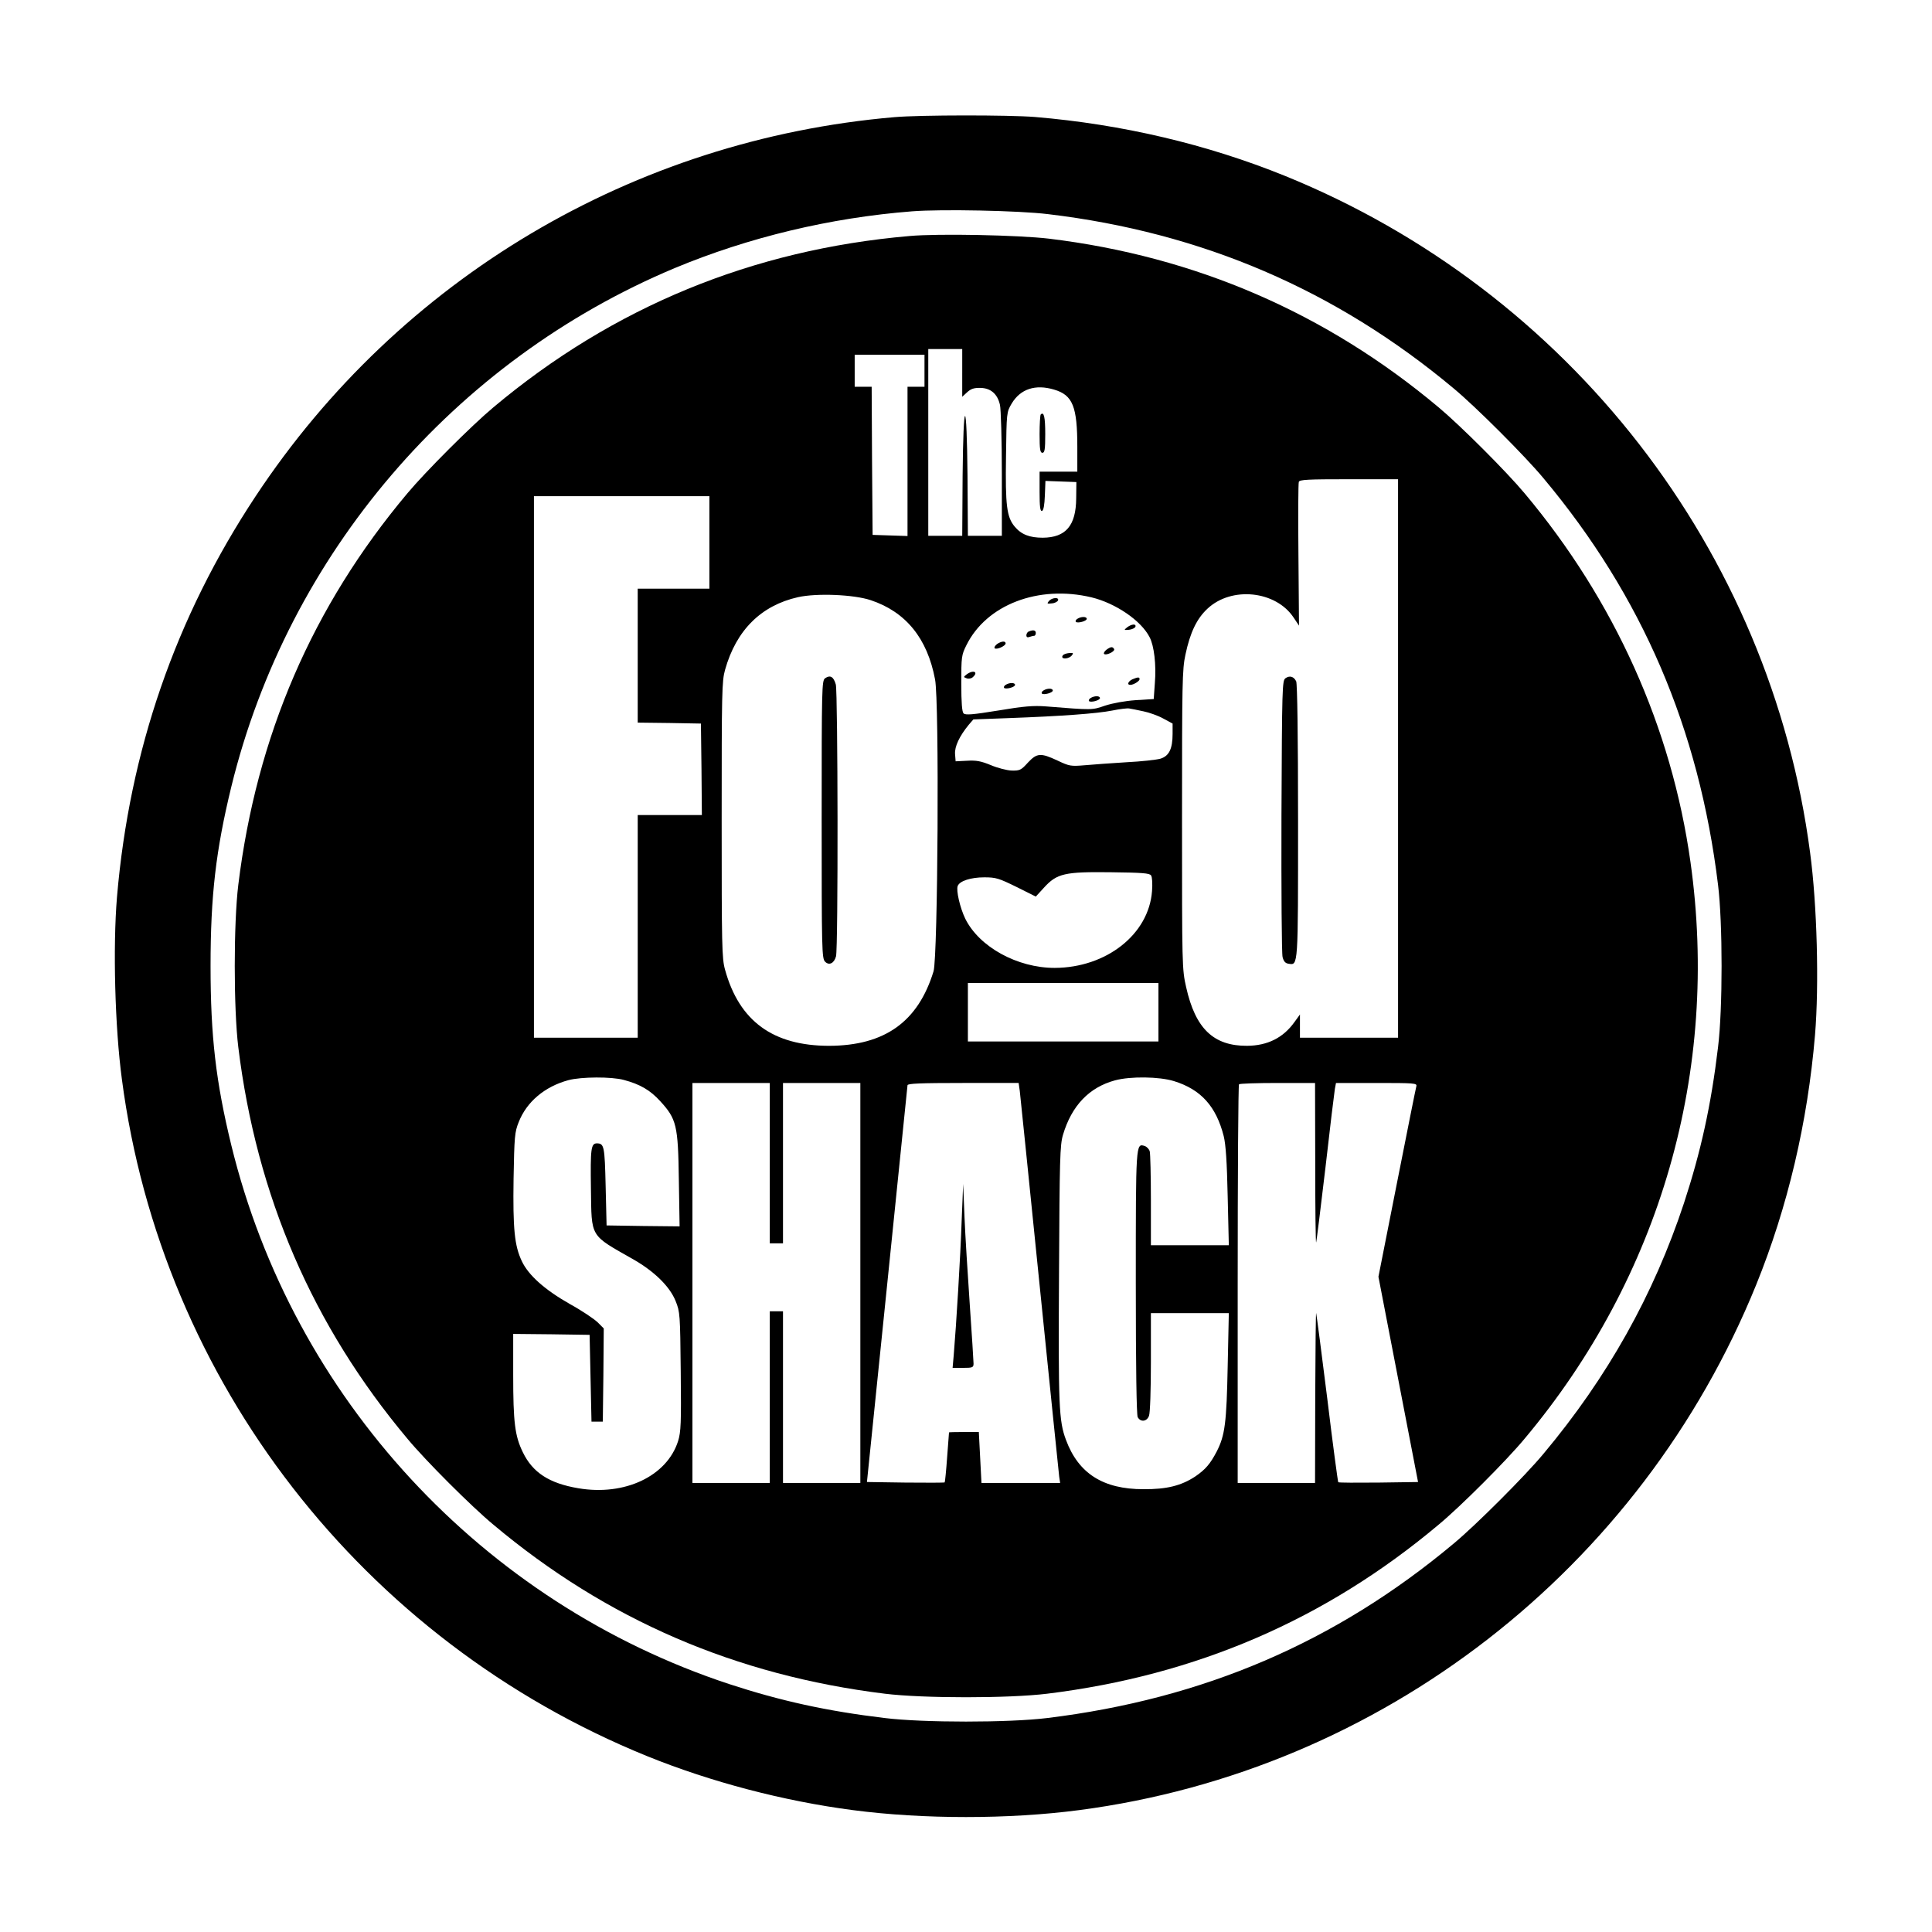 <?xml version="1.0" standalone="no"?>
<!DOCTYPE svg PUBLIC "-//W3C//DTD SVG 20010904//EN"
 "http://www.w3.org/TR/2001/REC-SVG-20010904/DTD/svg10.dtd">
<svg version="1.0" xmlns="http://www.w3.org/2000/svg"
 width="1024pt" height="1024pt" viewBox="0 0 1024 1024"
 preserveAspectRatio="xMidYMid meet">
<g transform="translate(0,1024) scale(0.1,-0.1)"
fill="#000000" stroke="none">
<path d="M4740 9619 c-1382 -119 -2622 -855 -3385 -2009 -425 -642 -669 -1349
-735 -2125 -22 -264 -11 -689 26 -965 210 -1602 1277 -2976 2784 -3588 338
-137 723 -238 1090 -286 373 -49 827 -49 1200 0 1602 210 2976 1277 3588 2784
167 412 273 861 312 1325 22 264 11 689 -26 965 -210 1602 -1277 2976 -2784
3588 -412 167 -861 273 -1325 312 -139 11 -606 11 -745 -1z m815 -514 c815
-97 1526 -402 2150 -924 116 -96 380 -360 476 -476 523 -625 824 -1327 925
-2155 25 -203 25 -657 0 -860 -37 -309 -91 -553 -180 -825 -161 -488 -406
-925 -745 -1330 -96 -116 -360 -380 -476 -476 -625 -523 -1327 -824 -2155
-925 -203 -25 -657 -25 -860 0 -309 37 -553 91 -825 180 -1309 432 -2312 1517
-2639 2856 -82 337 -110 578 -110 950 0 372 28 613 110 950 301 1231 1179
2258 2350 2749 391 163 824 267 1259 301 155 12 565 4 720 -15z"/>
<path d="M4820 8989 c-832 -72 -1571 -376 -2205 -908 -115 -96 -359 -340 -456
-456 -503 -599 -799 -1285 -896 -2075 -25 -203 -25 -657 0 -860 97 -789 394
-1476 896 -2075 96 -116 340 -360 456 -456 599 -503 1285 -799 2075 -896 203
-25 657 -25 860 0 790 97 1476 393 2075 896 116 96 360 340 456 456 720 859
1034 1950 879 3055 -100 714 -402 1386 -879 1955 -96 115 -340 359 -456 456
-596 500 -1289 800 -2065 894 -160 19 -588 28 -740 14z m280 -726 l0 -126 26
24 c20 18 36 24 71 23 54 -1 90 -32 103 -90 5 -21 10 -186 10 -366 l0 -328
-90 0 -90 0 -2 318 c-2 203 -7 317 -13 317 -6 0 -11 -114 -13 -317 l-2 -318
-90 0 -90 0 0 495 0 495 90 0 90 0 0 -127z m-200 12 l0 -85 -45 0 -45 0 0
-395 0 -396 -92 3 -93 3 -3 393 -2 392 -45 0 -45 0 0 85 0 85 185 0 185 0 0
-85z m687 -100 c99 -29 123 -90 123 -305 l0 -130 -100 0 -100 0 0 -106 c0 -80
3 -105 13 -102 8 3 13 31 15 82 l3 77 82 -3 82 -3 -1 -86 c-1 -145 -55 -208
-177 -209 -70 0 -114 17 -149 59 -42 50 -50 111 -46 371 3 235 3 235 30 281
46 77 125 104 225 74z m1823 -1955 l0 -1480 -260 0 -260 0 0 62 0 61 -29 -40
c-60 -84 -143 -125 -251 -126 -178 -1 -274 91 -323 310 -22 96 -22 113 -22
888 0 726 1 797 18 875 25 118 60 191 117 244 128 120 363 95 457 -48 l28 -42
-3 374 c-2 205 -1 380 2 388 4 12 48 14 266 14 l260 0 0 -1480z m-3650 1145
l0 -245 -190 0 -190 0 0 -355 0 -355 168 -2 167 -3 3 -242 2 -243 -170 0 -170
0 0 -590 0 -590 -275 0 -275 0 0 1435 0 1435 465 0 465 0 0 -245z m2025 -291
c128 -31 263 -123 308 -211 24 -45 36 -147 28 -243 l-6 -85 -96 -6 c-57 -4
-122 -16 -162 -29 -70 -24 -64 -24 -314 -4 -65 5 -117 1 -253 -22 -135 -22
-173 -25 -183 -15 -8 8 -12 56 -12 159 0 140 1 150 27 202 106 215 382 321
663 254z m-1170 -15 c186 -62 300 -202 341 -420 23 -118 15 -1470 -8 -1547
-82 -268 -259 -394 -553 -395 -298 0 -477 131 -552 403 -17 60 -18 125 -18
795 0 677 1 735 18 795 59 210 191 341 387 385 99 22 295 14 385 -16z m1445
-589 c30 -6 78 -23 105 -38 l50 -27 0 -55 c0 -79 -19 -117 -64 -131 -20 -6
-101 -15 -181 -19 -80 -5 -179 -12 -222 -16 -72 -6 -80 -5 -143 25 -90 42
-109 40 -157 -11 -36 -40 -43 -43 -87 -42 -25 1 -75 14 -110 29 -51 21 -77 26
-125 23 l-61 -3 -3 38 c-3 40 23 95 72 155 l25 29 188 7 c275 10 468 24 548
40 39 8 79 13 90 11 11 -2 45 -8 75 -15z m41 -870 c6 -9 8 -44 5 -83 -17 -229
-242 -406 -516 -407 -198 0 -400 111 -474 261 -28 58 -49 150 -40 173 10 27
70 46 141 46 62 0 77 -5 171 -51 l102 -51 43 47 c69 76 110 85 355 82 167 -2
205 -5 213 -17z m39 -725 l0 -155 -505 0 -505 0 0 155 0 155 505 0 505 0 0
-155z m-2833 -359 c86 -23 139 -54 192 -112 87 -95 95 -128 99 -417 l4 -247
-194 2 -193 3 -5 208 c-5 213 -8 226 -46 227 -32 0 -35 -29 -32 -239 4 -264
-9 -243 225 -376 113 -65 193 -144 224 -221 23 -57 24 -70 27 -373 3 -276 1
-320 -14 -369 -59 -186 -283 -292 -529 -250 -154 26 -242 83 -294 191 -42 86
-51 158 -51 410 l0 217 203 -2 202 -3 5 -230 5 -230 30 0 30 0 3 247 2 247
-33 33 c-19 18 -84 62 -146 96 -134 76 -220 153 -255 227 -39 82 -48 170 -44
438 4 222 6 247 27 299 42 108 138 189 264 223 68 18 228 19 294 1z m2915 -6
c143 -44 224 -134 264 -292 11 -45 17 -136 21 -320 l6 -258 -207 0 -206 0 0
238 c0 130 -3 247 -6 259 -3 12 -15 25 -27 29 -47 15 -47 17 -47 -724 0 -459
4 -700 10 -713 15 -28 49 -24 60 7 6 14 10 140 10 285 l0 259 206 0 207 0 -6
-282 c-6 -298 -14 -365 -58 -451 -34 -65 -59 -95 -113 -132 -74 -49 -151 -69
-276 -68 -213 0 -344 83 -410 261 -38 101 -41 181 -37 882 3 610 5 681 21 735
46 155 139 252 276 289 82 22 234 20 312 -4z m-2142 -435 l0 -425 35 0 35 0 0
425 0 425 205 0 205 0 0 -1060 0 -1060 -205 0 -205 0 0 455 0 455 -35 0 -35 0
0 -455 0 -455 -205 0 -205 0 0 1060 0 1060 205 0 205 0 0 -425z m1325 383 c3
-24 50 -486 105 -1028 55 -542 102 -1000 104 -1017 l5 -33 -209 0 -208 0 -7
135 -7 135 -79 0 c-44 0 -79 -1 -79 -2 0 -2 -5 -61 -10 -132 -5 -71 -11 -130
-13 -133 -2 -2 -96 -2 -208 -1 l-204 3 107 1045 c59 575 107 1051 108 1058 0
9 66 12 294 12 l295 0 6 -42z m1566 -385 c0 -236 2 -423 5 -418 2 6 24 183 49
395 24 212 47 400 50 418 l6 32 215 0 c200 0 215 -1 211 -17 -3 -10 -49 -241
-103 -514 l-98 -496 105 -544 105 -544 -209 -3 c-116 -1 -212 -1 -214 2 -2 2
-29 201 -58 442 -30 242 -57 446 -59 454 -2 8 -4 -191 -5 -442 l-1 -458 -205
0 -205 0 0 1053 c0 580 3 1057 7 1060 3 4 96 7 205 7 l198 0 1 -427z"/>
<path d="M5516 8043 c-3 -3 -6 -51 -6 -105 0 -80 3 -98 15 -98 12 0 15 18 15
99 0 91 -7 121 -24 104z"/>
<path d="M6813 6645 c-17 -13 -18 -46 -21 -729 -1 -394 1 -731 6 -749 6 -23
15 -33 32 -35 51 -8 50 -22 50 756 0 449 -4 730 -10 741 -13 26 -35 32 -57 16z"/>
<path d="M5559 7054 c-11 -14 -9 -15 16 -12 16 1 30 9 33 16 6 18 -33 15 -49
-4z"/>
<path d="M5710 6960 c-8 -5 -11 -12 -8 -16 10 -9 58 4 58 16 0 13 -30 13 -50
0z"/>
<path d="M5974 6915 c-18 -15 -18 -15 10 -13 16 2 31 9 34 16 5 17 -20 15 -44
-3z"/>
<path d="M5453 6893 c-7 -2 -13 -12 -13 -20 0 -10 6 -13 16 -9 9 3 20 6 25 6
5 0 9 7 9 15 0 15 -14 18 -37 8z"/>
<path d="M5284 6826 c-10 -8 -16 -18 -12 -22 10 -9 58 12 58 26 0 14 -23 12
-46 -4z"/>
<path d="M5864 6796 c-10 -8 -16 -18 -12 -22 11 -10 60 14 53 26 -8 14 -18 13
-41 -4z"/>
<path d="M5643 6773 c-7 -2 -13 -9 -13 -14 0 -15 36 -10 50 6 10 12 9 15 -6
14 -11 0 -25 -3 -31 -6z"/>
<path d="M5124 6666 c-18 -14 -18 -15 -1 -21 9 -4 24 -2 32 5 33 28 5 42 -31
16z"/>
<path d="M6003 6640 c-23 -10 -32 -30 -12 -30 17 0 49 20 49 30 0 12 -8 12
-37 0z"/>
<path d="M5330 6610 c-8 -5 -11 -12 -8 -16 10 -9 58 4 58 16 0 13 -30 13 -50
0z"/>
<path d="M5530 6580 c-8 -5 -11 -12 -8 -16 10 -9 58 4 58 16 0 13 -30 13 -50
0z"/>
<path d="M5780 6540 c-8 -5 -11 -12 -8 -16 10 -9 58 4 58 16 0 13 -30 13 -50
0z"/>
<path d="M4373 6645 c-17 -13 -18 -45 -18 -749 0 -690 1 -736 18 -753 21 -22
48 -9 58 28 12 40 10 1400 -1 1441 -12 42 -30 52 -57 33z"/>
<path d="M5097 3770 c-6 -183 -29 -560 -42 -712 l-6 -68 55 0 c51 0 56 2 56
23 0 12 -9 153 -20 312 -11 160 -24 369 -28 465 l-7 175 -8 -195z"/>
</g>
</svg>
